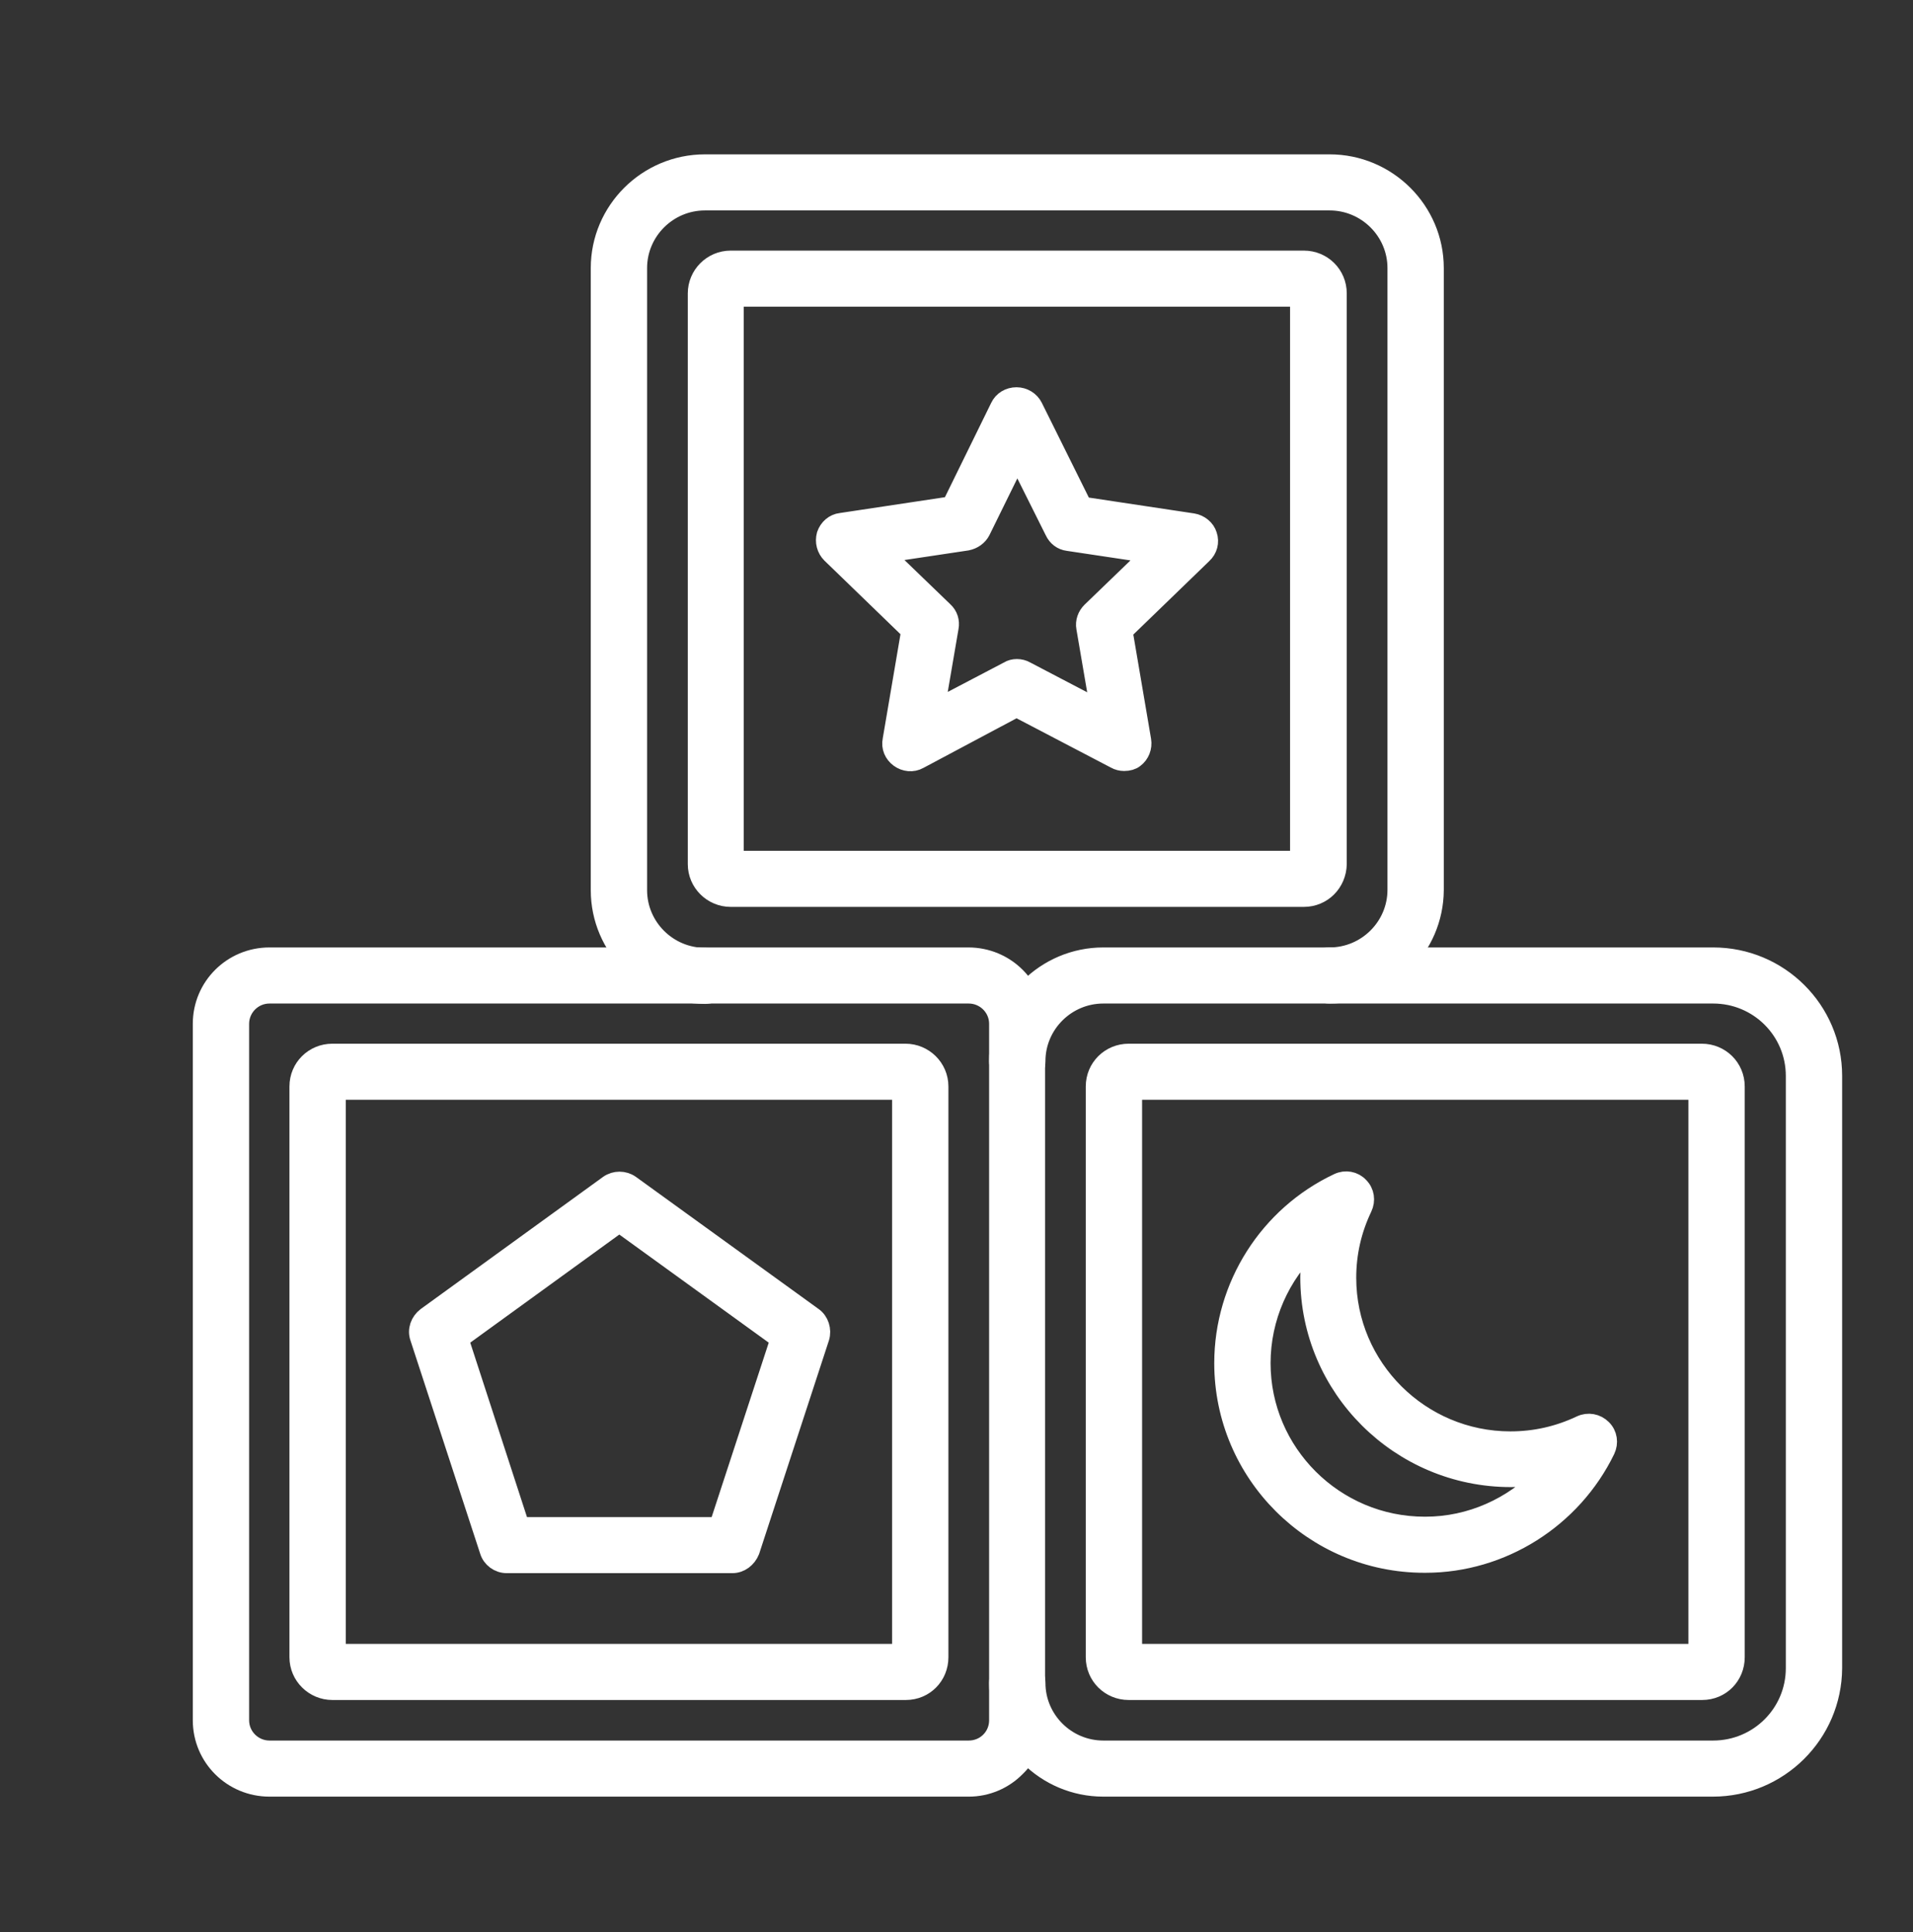 <?xml version="1.0" encoding="UTF-8" standalone="no"?>
<svg xmlns="http://www.w3.org/2000/svg" xmlns:xlink="http://www.w3.org/1999/xlink" xmlns:serif="http://www.serif.com/" width="100%" height="100%" viewBox="0 0 100 101" version="1.1" xml:space="preserve" style="fill-rule:evenodd;clip-rule:evenodd;stroke-linejoin:round;stroke-miterlimit:2;">
    <rect x="0" y="0" width="100" height="101" fill="#333333" stroke="none"/>
    <g transform="matrix(1,0,0,1,-257,-133)">
        <g id="icon-support" transform="matrix(0.122,0,0,0.156,-329.395,-160.881)">
            <rect x="4819.27" y="1882.45" width="821.847" height="640.112" style="fill:none;"></rect>
            <g transform="matrix(1.624,0,0,1.265,4826.65,1886.91)">
                <path d="M338.4,260.9C335.7,260.9 333.5,258.7 333.5,256C333.5,253.3 335.7,251.1 338.4,251.1C348.2,251.1 356.2,243.1 356.2,233.3L356.2,68.6C356.2,58.8 348.2,50.8 338.4,50.8L173.6,50.8C163.8,50.8 155.8,58.8 155.8,68.6L155.8,233.4C155.8,243.2 163.8,251.2 173.6,251.2C176.3,251.2 178.5,253.4 178.5,256.1C178.5,258.8 176.3,261 173.6,261C158.4,261 146,248.6 146,233.4L146,68.6C146,53.4 158.4,41 173.6,41L338.4,41C353.6,41 366,53.4 366,68.6L366,233.4C365.9,248.5 353.6,260.9 338.4,260.9Z" style="fill:white;fill-rule:nonzero;stroke:white;stroke-width:5.06px;"></path>
            </g>
            <g transform="matrix(1.624,0,0,1.265,4826.65,1886.91)">
                <path d="M331.6,235.3L180.4,235.3C175.6,235.3 171.6,231.4 171.6,226.5L171.6,75.3C171.6,70.5 175.5,66.5 180.4,66.5L331.6,66.5C336.5,66.5 340.4,70.4 340.4,75.3L340.4,226.5C340.3,231.4 336.5,235.3 331.6,235.3ZM181.3,225.5L330.5,225.5L330.5,76.3L181.3,76.3L181.3,225.5Z" style="fill:white;fill-rule:nonzero;stroke:white;stroke-width:5.06px;"></path>
            </g>
            <g transform="matrix(1.624,0,0,1.265,4826.65,1886.91)">
                <path d="M284.2,199.3C283.4,199.3 282.6,199.1 281.9,198.7L255.8,185L230,198.8C228.4,199.7 226.4,199.5 224.9,198.4C223.4,197.3 222.6,195.5 223,193.6L227.9,164.7L206.9,144.3C205.6,143 205.1,141.1 205.6,139.3C206.2,137.5 207.7,136.2 209.5,136L238.6,131.6L251.4,105.4C252.2,103.7 253.9,102.7 255.8,102.7C257.7,102.7 259.4,103.8 260.2,105.4L273.2,131.7L302.3,136.1C304.1,136.4 305.7,137.7 306.2,139.4C306.8,141.2 306.3,143.1 304.9,144.4L283.9,164.8L288.8,193.7C289.1,195.5 288.4,197.4 286.9,198.5C286.3,199 285.3,199.3 284.2,199.3ZM255.9,174.7C256.7,174.7 257.5,174.9 258.2,175.3L277.8,185.6L274.1,163.9C273.8,162.3 274.4,160.7 275.5,159.6L291.3,144.3L269.4,141C267.8,140.8 266.5,139.8 265.8,138.3L256,118.6L246.4,138.2C245.7,139.6 244.3,140.6 242.7,140.9L220.8,144.2L236.6,159.5C237.8,160.6 238.3,162.2 238,163.8L234.3,185.5L253.7,175.3C254.3,174.9 255.1,174.7 255.9,174.7Z" style="fill:white;fill-rule:nonzero;stroke:white;stroke-width:5.06px;"></path>
            </g>
            <g transform="matrix(1.624,0,0,1.265,4826.65,1886.91)">
                <path d="M243.2,471L58.7,471C48.9,471 41,463.1 41,453.3L41,268.8C41,259 48.9,251.1 58.7,251.1L243.1,251.1C252.9,251.1 260.8,259 260.8,268.8L260.8,453.2C260.9,457.9 259.1,462.4 255.7,465.7C252.4,469.1 247.9,471 243.2,471ZM58.7,260.9C54.3,260.9 50.8,264.5 50.8,268.8L50.8,453.3C50.8,457.7 54.4,461.2 58.7,461.2L243.2,461.2C245.3,461.2 247.3,460.4 248.8,458.9C250.3,457.4 251.1,455.4 251.1,453.3L251.1,268.8C251.1,264.4 247.5,260.9 243.2,260.9L58.7,260.9Z" style="fill:white;fill-rule:nonzero;stroke:white;stroke-width:5.06px;"></path>
            </g>
            <g transform="matrix(1.624,0,0,1.265,4826.65,1886.91)">
                <path d="M439.5,471L278.7,471C263.5,471 251.1,458.6 251.1,443.4C251.1,440.7 253.3,438.5 256,438.5C258.7,438.5 260.9,440.7 260.9,443.4C260.9,453.2 268.9,461.2 278.7,461.2L439.6,461.2C451.6,461.2 461.3,451.5 461.3,439.5L461.3,282.6C461.3,270.6 451.6,260.9 439.6,260.9L278.7,260.9C268.9,260.9 260.9,268.9 260.9,278.7C260.9,281.4 258.7,283.6 256,283.6C253.3,283.6 251.1,281.4 251.1,278.7C251.1,263.5 263.5,251.1 278.7,251.1L439.6,251.1C457,251.1 471.1,265.2 471.1,282.6L471.1,439.5C471,456.9 456.9,471 439.5,471Z" style="fill:white;fill-rule:nonzero;stroke:white;stroke-width:5.06px;"></path>
            </g>
            <g transform="matrix(1.624,0,0,1.265,4826.65,1886.91)">
                <path d="M226.6,445.4L75.3,445.4C70.5,445.4 66.5,441.5 66.5,436.6L66.5,285.4C66.5,280.5 70.4,276.6 75.3,276.6L226.5,276.6C231.3,276.6 235.3,280.5 235.3,285.4L235.3,436.6C235.3,441.5 231.5,445.4 226.6,445.4ZM76.3,435.6L225.5,435.6L225.5,286.4L76.3,286.4L76.3,435.6Z" style="fill:white;fill-rule:nonzero;stroke:white;stroke-width:5.06px;"></path>
            </g>
            <g transform="matrix(1.624,0,0,1.265,4826.65,1886.91)">
                <path d="M436.7,445.4L285.4,445.4C280.5,445.4 276.6,441.5 276.6,436.6L276.6,285.4C276.6,280.5 280.5,276.6 285.4,276.6L436.6,276.6C441.5,276.6 445.4,280.5 445.4,285.4L445.4,436.6C445.4,441.5 441.6,445.4 436.7,445.4ZM286.4,435.6L435.6,435.6L435.6,286.4L286.4,286.4L286.4,435.6Z" style="fill:white;fill-rule:nonzero;stroke:white;stroke-width:5.06px;"></path>
            </g>
            <g transform="matrix(1.624,0,0,1.265,4826.65,1886.91)">
                <path d="M363.7,411.7L363.4,411.7C334.2,411.7 310.5,387.9 310.5,358.7C310.5,338.3 322.3,319.6 340.7,310.9C342.6,310 344.8,310.4 346.2,311.9C347.7,313.4 348,315.6 347.1,317.5C344.3,323.4 342.9,329.6 342.9,336.1C342.9,359.9 362.3,379.3 386.1,379.3C392.6,379.3 398.8,377.9 404.7,375.1C406.6,374.2 408.8,374.6 410.3,376.1C411.8,377.6 412.1,379.8 411.2,381.7C402.4,399.9 383.8,411.7 363.7,411.7ZM333.9,327.2C325.4,335.2 320.3,346.6 320.3,358.7C320.3,382.5 339.7,401.9 363.5,401.9L363.7,401.9C375.6,401.9 386.8,396.8 394.9,388.3C392,388.8 389.1,389 386.2,389C357,389 333.2,365.2 333.2,336C333.2,333 333.4,330.1 333.9,327.2Z" style="fill:white;fill-rule:nonzero;stroke:white;stroke-width:5.06px;"></path>
            </g>
            <g transform="matrix(1.624,0,0,1.265,4826.65,1886.91)">
                <path d="M180.8,411.8L121.3,411.8C119.2,411.8 117.3,410.4 116.7,408.4L98.3,351.9C97.6,349.9 98.4,347.7 100.1,346.4L148.2,311.4C149.9,310.2 152.2,310.2 153.9,311.4L202.1,346.4C203.8,347.6 204.5,349.9 203.9,351.9L185.5,408.4C184.7,410.4 182.9,411.8 180.8,411.8ZM124.8,402L177.2,402L193.4,352.3L151,321.5L108.7,352.3L124.8,402Z" style="fill:white;fill-rule:nonzero;stroke:white;stroke-width:5.06px;"></path>
            </g>
        </g>
    </g>
</svg>
